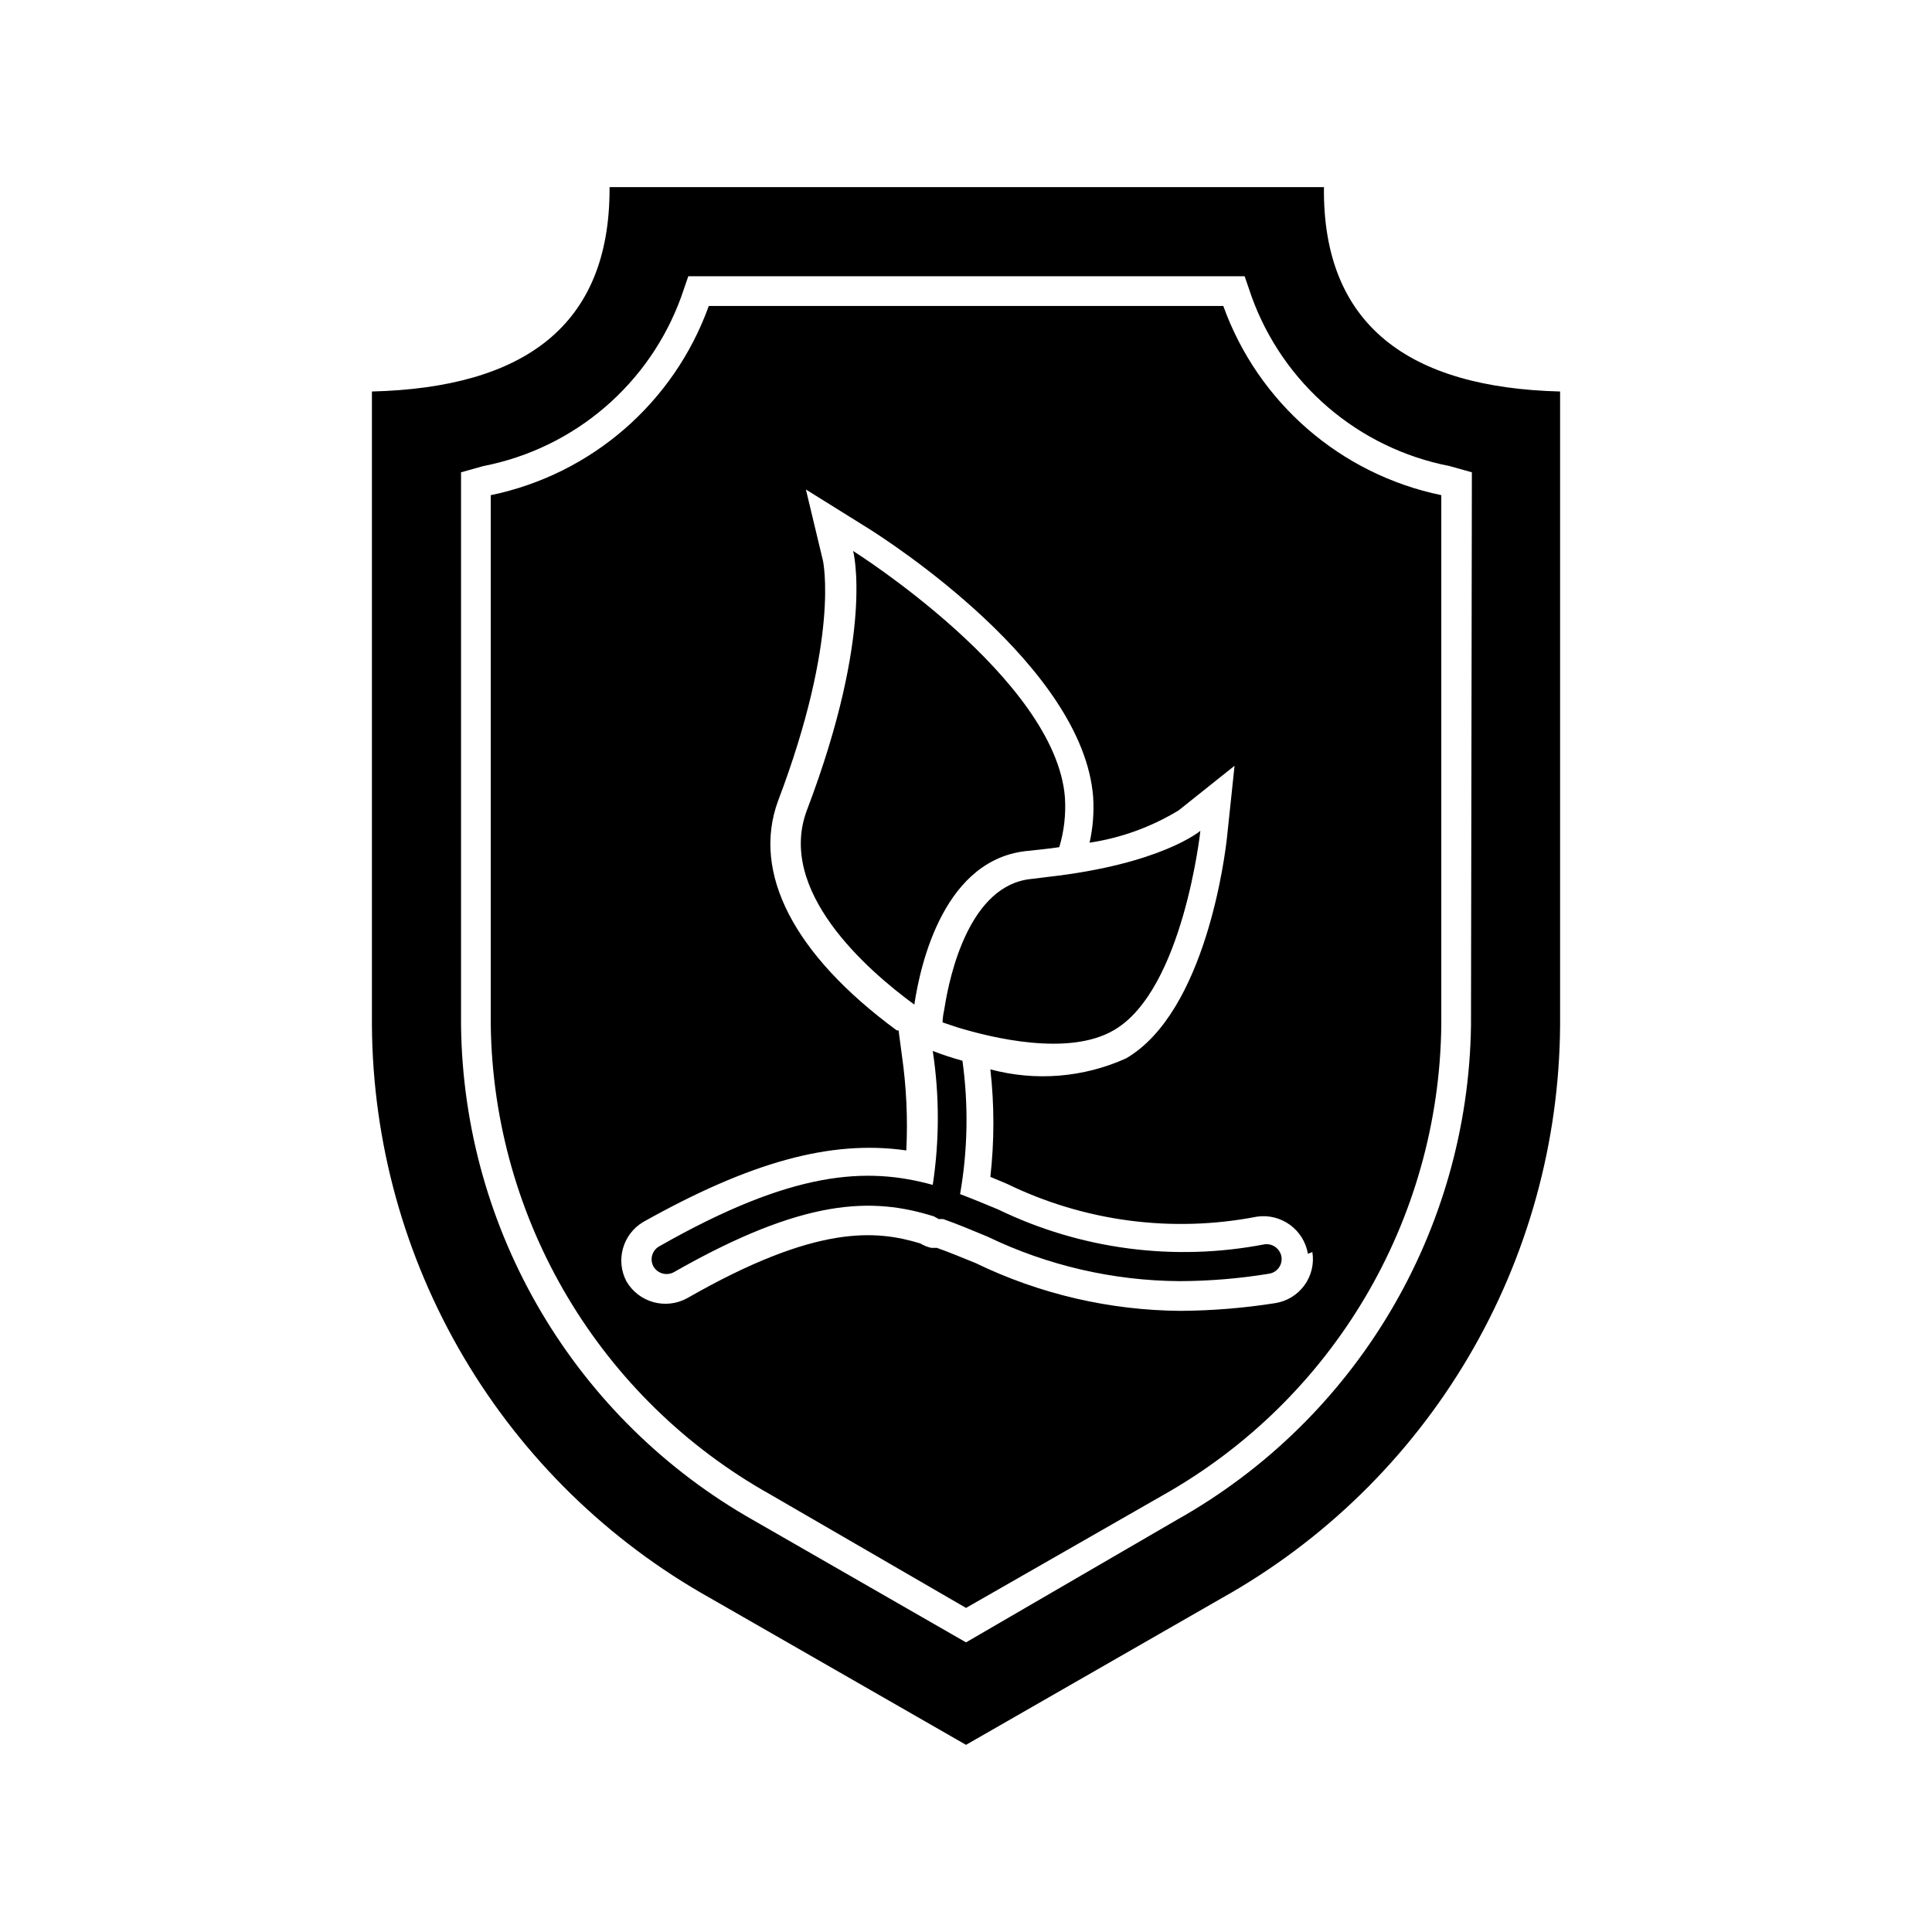 <?xml version="1.0" encoding="UTF-8"?>
<!-- Uploaded to: ICON Repo, www.svgrepo.com, Generator: ICON Repo Mixer Tools -->
<svg fill="#000000" width="800px" height="800px" version="1.1" viewBox="144 144 512 512" xmlns="http://www.w3.org/2000/svg">
 <path d="m494.86 193.59h-189.32v0.473c0 36.289-22.672 52.664-62.977 53.688v167.99c0.203 30.965 8.605 61.32 24.355 87.98s38.285 48.672 65.305 63.793l67.781 38.887 67.777-38.887c27.023-15.121 49.555-37.133 65.305-63.793s24.152-57.016 24.355-87.98v-167.99c-40.145-1.023-62.977-17.633-62.582-54.16zm38.969 222.15c-0.766 54.477-30.492 104.42-78.012 131.07l-55.812 32.434-56.047-32.195-0.004-0.004c-47.504-26.746-77.145-76.793-77.773-131.3v-146.58l5.902-1.652c24.215-4.707 44.164-21.812 52.508-45.027l1.812-5.273h147.44l1.812 5.273h-0.004c8.344 23.215 28.293 40.32 52.508 45.027l5.902 1.652zm-65.652-190.66h-136.34c-9.219 25.633-31.105 44.629-57.781 50.145v140.52c0.746 51.684 28.973 99.051 74.074 124.3l51.879 30.07 52.113-29.836h-0.004c45.086-25.352 73.227-72.816 73.84-124.54v-140.52c-26.676-5.516-48.559-24.512-57.777-50.145zm23.617 250.72h-0.004c0.5 3.102-0.258 6.273-2.106 8.816-1.848 2.539-4.629 4.242-7.734 4.727-8.281 1.305-16.648 1.988-25.031 2.047-18.852-0.125-37.434-4.457-54.398-12.676-3.543-1.418-6.848-2.832-10.234-4.016h-1.496 0.004c-1.027-0.238-2.008-0.637-2.914-1.18-11.73-3.543-27.473-5.117-61.715 14.484-5.684 3.16-12.852 1.203-16.141-4.41-2.945-5.586-1.008-12.5 4.41-15.742 28.102-15.742 49.594-21.883 69.746-18.973 0.422-8.441 0.023-16.902-1.18-25.27l-0.867-6.535h-0.473c-27.395-20.152-38.414-41.801-31.488-60.773 16.453-43.297 11.965-63.605 11.887-63.844l-4.488-18.734 16.297 10.156c5.824 3.621 57.152 36.762 59.828 71.32v0.004c0.262 4.066-0.059 8.148-0.945 12.121 8.363-1.262 16.391-4.18 23.617-8.578l14.801-11.809-1.969 18.656c-0.473 4.723-5.59 46.523-26.766 58.883-11.297 5.102-24.008 6.129-35.977 2.914 1.066 9.469 1.066 19.027 0 28.496l4.328 1.812v-0.004c20.562 10.027 43.828 13.098 66.285 8.738 6.438-0.945 12.453 3.426 13.539 9.84zm-69.984-99.422c29.992-3.387 40.305-12.203 40.305-12.203s-4.566 42.195-22.906 52.82c-12.043 7.086-32.59 1.969-41.406-0.707l-4.016-1.34s0-1.418 0.473-3.543c1.418-9.289 6.769-32.984 23.145-34.48zm-35.504 33.848c-12.594-9.211-36.605-30.23-28.418-51.641 17.949-47.23 12.203-68.566 12.203-68.566s53.688 33.77 56.129 65.336l-0.004 0.004c0.289 4.438-0.215 8.891-1.496 13.148-2.519 0.395-5.195 0.629-7.871 0.945-22.512 1.73-28.891 29.754-30.543 40.773zm92.812 63.527c2.141-0.285 4.125 1.18 4.484 3.309 0.16 1.031-0.102 2.086-0.719 2.93-0.621 0.84-1.551 1.402-2.586 1.555-7.809 1.281-15.703 1.941-23.617 1.969-17.668-0.102-35.094-4.133-51.008-11.809-4.016-1.652-7.871-3.305-11.73-4.644h-1.18l-1.258-0.707c-16.297-5.117-34.32-4.961-68.957 14.801h-0.004c-1.898 1.016-4.258 0.355-5.356-1.496-1.059-1.891-0.391-4.285 1.496-5.356 35.504-20.23 55.105-21.098 72.5-16.297l0.004 0.004c1.789-11.766 1.789-23.738 0-35.504 2.578 1 5.203 1.867 7.871 2.598 1.625 11.742 1.414 23.668-0.629 35.348 3.387 1.258 6.691 2.676 10.156 4.094h-0.004c21.906 10.59 46.645 13.82 70.535 9.207z"/>
</svg>